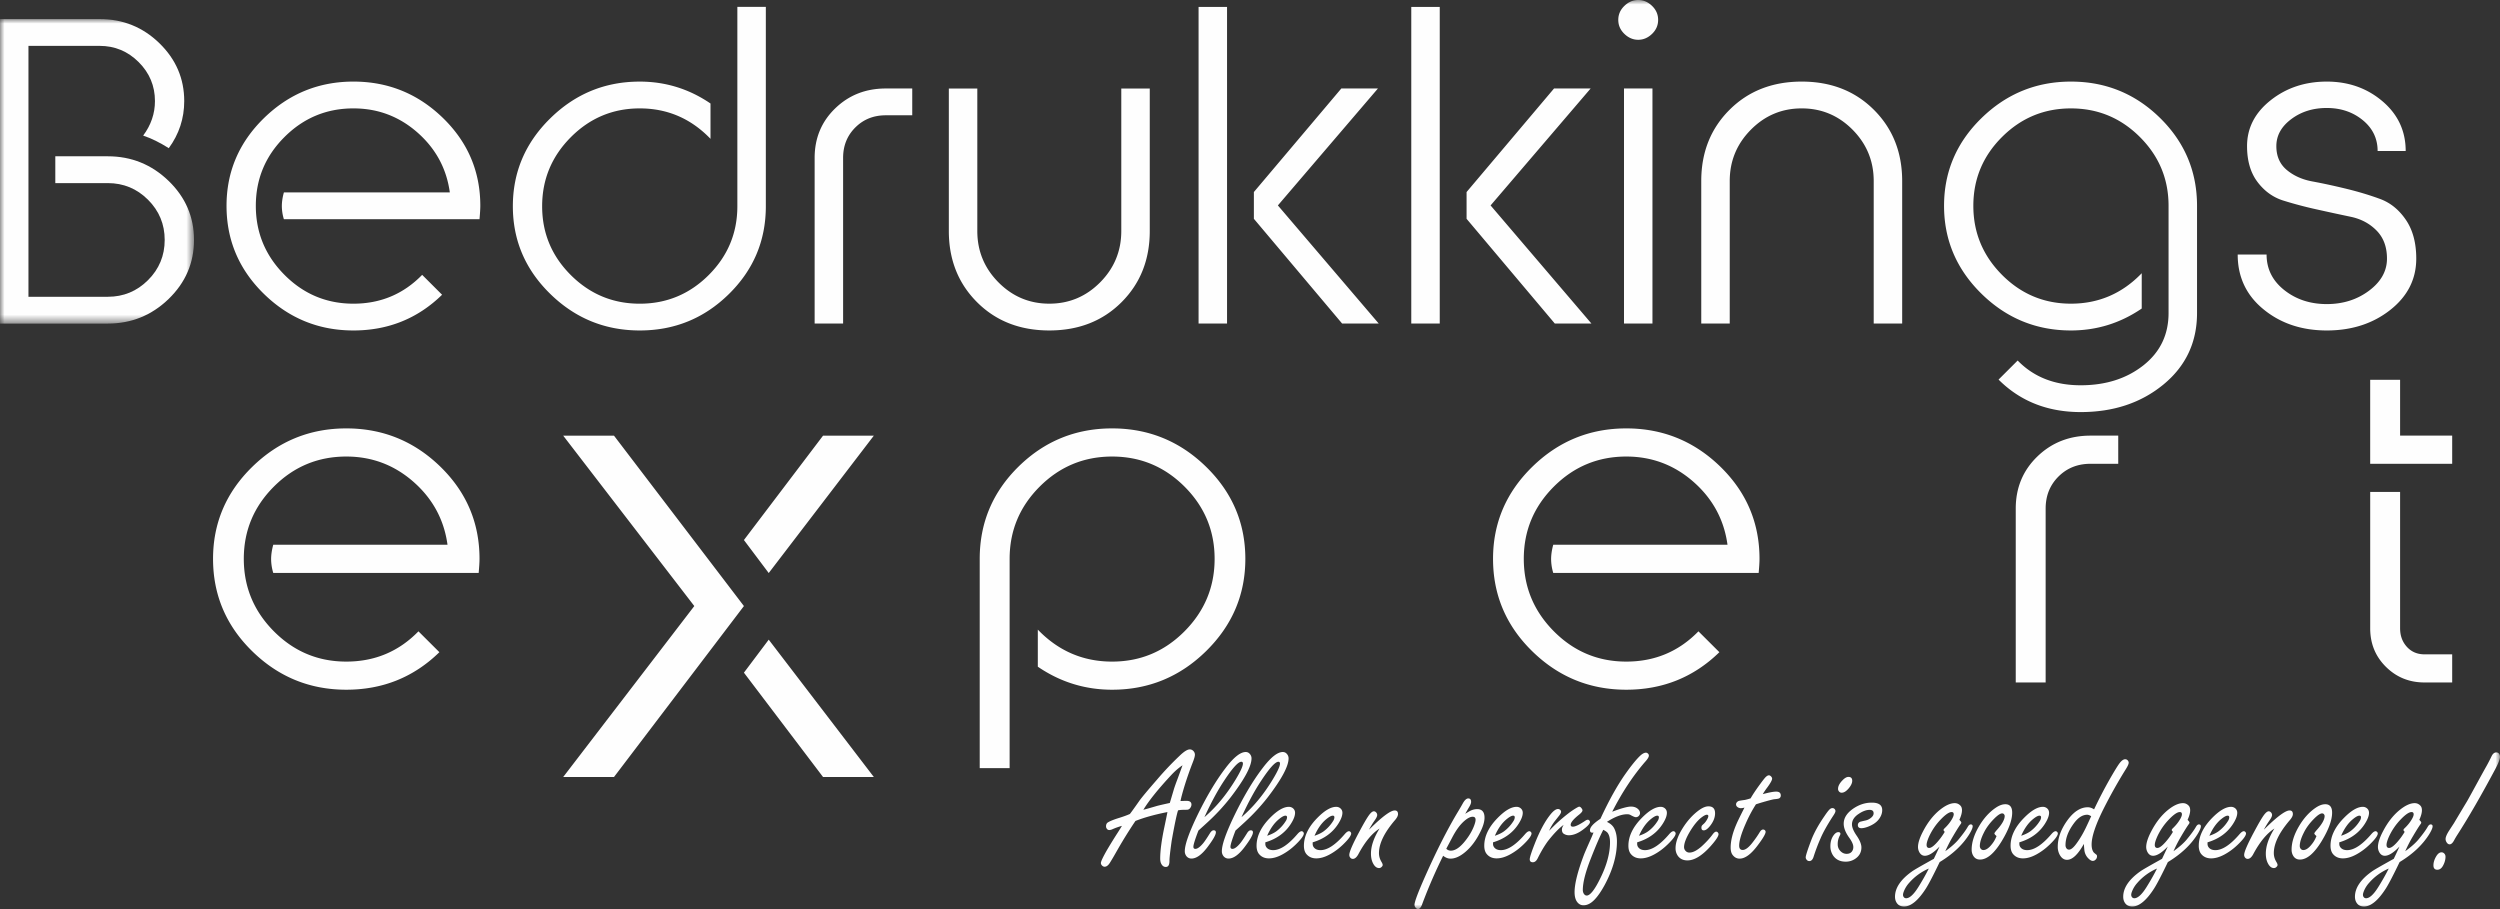 <svg xmlns="http://www.w3.org/2000/svg" xmlns:xlink="http://www.w3.org/1999/xlink" width="275" height="100"><rect width="100%" height="100%" fill="#333333" stroke="none"/><defs><path id="a" d="M0 0h21.341v33.495H0z"/><path id="c" d="M0 100h275V0H0z"/></defs><g fill="none" fill-rule="evenodd"><g transform="translate(0 2.098)"><mask id="b" fill="#fff"><use xlink:href="#a"/></mask><path fill="#FEFEFE" d="M15.748 12.818c.864-1.16 1.297-2.428 1.297-3.797 0-1.666-.597-3.096-1.79-4.287-1.193-1.19-2.624-1.786-4.294-1.786H3.13v27.6h8.725c1.728 0 3.205-.61 4.428-1.831 1.222-1.221 1.834-2.695 1.834-4.422 0-1.726-.612-3.2-1.834-4.421-1.223-1.221-2.7-1.831-4.428-1.831H6.084v-2.949h5.772c2.595 0 4.823.903 6.688 2.704 1.863 1.801 2.797 3.967 2.797 6.497s-.934 4.697-2.797 6.497c-1.865 1.802-4.093 2.703-6.688 2.703H-.001V0h10.962c2.564 0 4.756.887 6.576 2.658 1.819 1.771 2.728 3.892 2.728 6.363 0 1.906-.567 3.633-1.7 5.182-.984-.627-1.922-1.086-2.817-1.385" mask="url(#b)"/></g><path fill="#FEFEFE" d="M52.747 24.115h-21.52a5.03 5.03 0 0 1-.224-1.428c0-.478.075-.984.225-1.52H49.48c-.357-2.619-1.544-4.815-3.557-6.588-2.012-1.77-4.36-2.656-7.045-2.656-2.953 0-5.481 1.049-7.584 3.15-2.103 2.096-3.153 4.62-3.153 7.568 0 2.949 1.05 5.477 3.153 7.593 2.103 2.113 4.63 3.171 7.584 3.171 2.98 0 5.502-1.058 7.56-3.171l2.192 2.188c-2.684 2.62-5.935 3.929-9.752 3.929-3.819 0-7.099-1.339-9.843-4.019-2.745-2.68-4.116-5.91-4.116-9.691 0-3.75 1.371-6.967 4.116-9.647 2.744-2.678 6.024-4.02 9.843-4.02 3.817 0 7.097 1.334 9.841 3.998 2.744 2.665 4.116 5.888 4.116 9.669 0 .327-.03.82-.088 1.474M81.109.758h3.133v21.929c0 3.782-1.358 7.004-4.072 9.667-2.714 2.667-5.98 3.997-9.797 3.997-3.819 0-7.099-1.339-9.843-4.02-2.745-2.68-4.116-5.894-4.116-9.644 0-3.753 1.371-6.975 4.116-9.669 2.744-2.696 6.024-4.042 9.843-4.042 2.833 0 5.428.804 7.783 2.41v3.886c-2.147-2.232-4.741-3.349-7.783-3.349-2.953 0-5.481 1.058-7.584 3.171-2.103 2.115-3.153 4.645-3.153 7.593 0 2.946 1.05 5.469 3.153 7.569 2.103 2.098 4.63 3.15 7.584 3.15 2.951 0 5.48-1.052 7.583-3.15 2.102-2.1 3.153-4.623 3.153-7.57V.759Zm16.33 11.924c-1.342 0-2.46.447-3.354 1.34-.896.893-1.343 2.01-1.343 3.349v18.22H89.61v-18.22c0-2.172.753-3.99 2.26-5.447 1.506-1.46 3.361-2.19 5.57-2.19h2.907v2.948H97.44Zm25.903 12.729V9.735h3.132V25.41c0 3.155-1.036 5.767-3.11 7.837-2.074 2.07-4.72 3.103-7.94 3.103-3.222 0-5.869-1.034-7.942-3.103-2.073-2.07-3.11-4.682-3.11-7.837V9.735h3.132V25.41c0 2.202.777 4.086 2.328 5.65 1.549 1.56 3.414 2.344 5.591 2.344s4.042-.783 5.593-2.345c1.55-1.563 2.326-3.447 2.326-5.65m28.23-15.676-11.005 12.863 11.095 12.995h-4.027l-9.708-11.523v-2.946l9.62-11.39h4.026Zm-19.729 25.858h3.132V.76h-3.132v34.833ZM174.97 9.734l-11.006 12.863 11.095 12.995h-4.027l-9.708-11.523v-2.946l9.62-11.39h4.026Zm-19.73 25.858h3.132V.76h-3.132v34.833Z"/><mask id="d" fill="#fff"><use xlink:href="#c"/></mask><path fill="#FEFEFE" d="M178.64 35.592h3.13V9.734h-3.13v25.858Zm.044-31.864c-.448-.432-.673-.946-.673-1.54 0-.597.225-1.11.673-1.541.447-.431.953-.647 1.52-.647.567 0 1.073.216 1.521.647.447.432.67.944.67 1.54 0 .595-.223 1.11-.67 1.541-.448.432-.954.648-1.522.648-.566 0-1.072-.216-1.52-.648Zm27.424 31.864V19.917c0-2.202-.777-4.086-2.326-5.65-1.552-1.563-3.416-2.344-5.593-2.344-2.178 0-4.043.78-5.592 2.344-1.551 1.564-2.327 3.448-2.327 5.65v15.675h-3.132V19.917c0-3.155 1.036-5.768 3.11-7.837 2.073-2.069 4.72-3.105 7.94-3.105 3.222 0 5.868 1.036 7.941 3.105 2.074 2.07 3.11 4.682 3.11 7.837v15.675h-3.131Zm22.77 6.788c2.744 0 5.04-.73 6.89-2.187 1.85-1.459 2.774-3.38 2.774-5.761v-11.79c0-2.95-1.05-5.472-3.153-7.57-2.103-2.1-4.632-3.148-7.584-3.148-2.953 0-5.48 1.048-7.584 3.148-2.102 2.098-3.153 4.62-3.153 7.57 0 2.947 1.05 5.477 3.153 7.592 2.103 2.113 4.631 3.17 7.584 3.17 3.042 0 5.637-1.116 7.785-3.349v3.884c-2.357 1.61-4.952 2.412-7.785 2.412-3.818 0-7.098-1.345-9.843-4.04-2.744-2.696-4.116-5.919-4.116-9.67 0-3.75 1.372-6.967 4.116-9.647 2.745-2.678 6.025-4.019 9.843-4.019 3.817 0 7.083 1.332 9.797 3.997 2.715 2.665 4.072 5.888 4.072 9.67v11.79c0 3.214-1.23 5.835-3.69 7.86-2.461 2.025-5.496 3.036-9.105 3.036-3.64 0-6.651-1.19-9.037-3.573l2.102-2.098c1.76 1.816 4.072 2.723 6.935 2.723m20.446-14.379c0 1.577.648 2.88 1.945 3.908 1.297 1.027 2.856 1.54 4.676 1.54 1.79 0 3.34-.492 4.652-1.475 1.312-.98 1.97-2.156 1.97-3.528 0-1.277-.38-2.305-1.142-3.081-.76-.775-1.707-1.28-2.842-1.518a307.91 307.91 0 0 1-3.711-.804 44.072 44.072 0 0 1-3.715-.982c-1.133-.358-2.08-1.042-2.84-2.054-.76-1.012-1.142-2.322-1.142-3.932 0-1.993.865-3.676 2.596-5.046 1.73-1.37 3.787-2.054 6.174-2.054 2.386 0 4.43.722 6.129 2.166 1.7 1.446 2.55 3.268 2.55 5.471h-3.087c0-1.37-.545-2.501-1.633-3.394-1.09-.893-2.41-1.34-3.96-1.34-1.52 0-2.825.41-3.913 1.23-1.09.817-1.634 1.807-1.634 2.967 0 1.104.38 1.974 1.141 2.615.76.639 1.707 1.064 2.84 1.271 1.134.21 2.372.478 3.714.804 1.343.328 2.579.701 3.712 1.118 1.135.416 2.082 1.183 2.842 2.3.761 1.116 1.141 2.539 1.141 4.263 0 2.263-.955 4.147-2.864 5.65-1.908 1.503-4.234 2.255-6.978 2.255-2.745 0-5.064-.772-6.957-2.323-1.895-1.546-2.842-3.556-2.842-6.027h3.178ZM52.654 63.021H30.058a5.364 5.364 0 0 1-.235-1.5c0-.501.08-1.032.235-1.597h19.168c-.376-2.75-1.622-5.054-3.735-6.914-2.115-1.86-4.58-2.791-7.4-2.791-3.1 0-5.755 1.1-7.962 3.305-2.207 2.206-3.311 4.854-3.311 7.949 0 3.094 1.104 5.752 3.311 7.973 2.207 2.22 4.862 3.33 7.963 3.33 3.131 0 5.778-1.11 7.938-3.33l2.303 2.295c-2.819 2.752-6.233 4.128-10.241 4.128-4.01 0-7.454-1.406-10.335-4.221-2.881-2.813-4.322-6.204-4.322-10.175 0-3.938 1.44-7.316 4.322-10.129 2.881-2.814 6.326-4.22 10.335-4.22 4.008 0 7.453 1.4 10.334 4.196 2.881 2.8 4.321 6.184 4.321 10.153 0 .345-.031.862-.093 1.548m43.47 22.452h-5.587l-8.706-11.48 2.729-3.63 11.564 15.11ZM90.537 47.92h5.587L84.56 63.034l-2.729-3.631 8.706-11.483Zm-8.706 18.745L67.537 85.473H61.95l14.423-18.808L61.95 47.92h5.587l14.294 18.745Zm29.228 17.833h-3.29V61.473c0-3.969 1.426-7.353 4.276-10.153 2.85-2.796 6.279-4.196 10.288-4.196 4.008 0 7.453 1.407 10.334 4.22 2.881 2.813 4.321 6.19 4.321 10.129 0 3.938-1.44 7.323-4.32 10.153-2.882 2.828-6.327 4.243-10.335 4.243-2.975 0-5.7-.843-8.173-2.532v-4.08c2.254 2.345 4.978 3.519 8.173 3.519 3.1 0 5.754-1.11 7.962-3.331 2.208-2.22 3.313-4.877 3.313-7.972 0-3.095-1.105-5.744-3.313-7.949-2.208-2.204-4.862-3.305-7.962-3.305-3.101 0-5.755 1.101-7.963 3.305-2.207 2.205-3.311 4.854-3.311 7.949v23.025Zm82.394-21.477h-22.596a5.364 5.364 0 0 1-.235-1.5c0-.501.08-1.032.235-1.597h19.168c-.376-2.75-1.622-5.054-3.735-6.914-2.115-1.86-4.58-2.791-7.4-2.791-3.1 0-5.755 1.1-7.962 3.305-2.207 2.206-3.311 4.854-3.311 7.949 0 3.094 1.104 5.752 3.311 7.973 2.207 2.22 4.862 3.33 7.963 3.33 3.131 0 5.777-1.11 7.938-3.33l2.303 2.295c-2.819 2.752-6.233 4.128-10.241 4.128-4.01 0-7.454-1.406-10.335-4.221-2.881-2.813-4.322-6.204-4.322-10.175 0-3.938 1.44-7.316 4.322-10.129 2.881-2.814 6.325-4.22 10.335-4.22 4.008 0 7.452 1.4 10.334 4.196 2.88 2.8 4.321 6.184 4.321 10.153 0 .345-.031.862-.093 1.548m36.5-12.004c-1.408 0-2.583.468-3.523 1.406s-1.409 2.11-1.409 3.518v19.13h-3.289v-19.13c0-2.284.791-4.19 2.373-5.722 1.581-1.531 3.53-2.299 5.849-2.299h3.052v3.097h-3.052Zm36.734 24.054c-1.66 0-3.07-.568-4.227-1.711-1.158-1.14-1.738-2.556-1.738-4.244V54.112h3.289v15.004c0 .814.25 1.494.75 2.041.501.547 1.143.82 1.926.82h3.054v3.094h-3.054Zm-5.965-33.293h3.289v6.142h5.73v3.097h-9.02v-9.24ZM128.678 88.326c.056-.178.197-.656.427-1.433.056-.203.197-.608.425-1.211.229-.624.412-1.123.548-1.5-.402.266-.81.617-1.223 1.055-1.459 1.566-2.487 2.846-3.086 3.839.228-.055.72-.194 1.473-.417.216-.06.696-.172 1.436-.333m-.26 1c-1.402.277-2.575.604-3.52.98a50.382 50.382 0 0 0-1.872 2.997l-.491.86c-.088.154-.22.376-.398.666-.198.339-.406.51-.622.51a.38.38 0 0 1-.297-.14.372.372 0 0 1-.12-.268c0-.172.232-.664.695-1.47a54.92 54.92 0 0 1 1.15-1.86c.197-.308.355-.561.471-.759-.37.106-.71.225-1.018.361a.934.934 0 0 1-.371.102.32.32 0 0 1-.288-.167.401.401 0 0 1-.073-.24c0-.21.073-.357.222-.443.241-.15.674-.319 1.298-.51.463-.148.83-.284 1.102-.407.13-.16.47-.632 1.02-1.414.233-.34.9-1.141 2-2.405a33.63 33.63 0 0 1 2.448-2.581c.487-.47.86-.704 1.12-.704.16 0 .3.065.417.195.1.117.149.246.149.388 0 .174-.087.475-.26.907a38.47 38.47 0 0 0-.852 2.432c-.235.766-.393 1.35-.474 1.758.112 0 .186-.004.224-.01.179-.006.327-.009.444-.009.358 0 .538.136.538.408a.61.61 0 0 1-.117.347.47.47 0 0 1-.263.208c-.037.012-.139.018-.306.018-.352 0-.615.022-.788.065-.148.437-.383 1.557-.704 3.357-.167 1.196-.248 1.93-.24 2.201 0 .445-.133.666-.4.666-.21 0-.373-.107-.49-.323-.087-.148-.13-.349-.13-.601 0-.852.151-1.998.454-3.44.154-.729.269-1.287.342-1.676m4.068.565c1.286-1.098 2.434-2.485 3.448-4.162.525-.87.787-1.446.787-1.731 0-.135-.059-.203-.176-.203-.34 0-.957.675-1.852 2.026-.743 1.11-1.477 2.467-2.207 4.07m-.657 1.47c-.186.482-.325.87-.417 1.166-.093.296-.139.503-.139.62 0 .154.074.23.222.23.222 0 .51-.209.862-.629.167-.202.414-.57.742-1.1.129-.21.265-.314.407-.314.16 0 .24.077.24.231 0 .265-.305.801-.916 1.61-.636.844-1.226 1.267-1.77 1.267a.686.686 0 0 1-.575-.296.846.846 0 0 1-.157-.518c0-.345.105-.824.315-1.434.21-.61.522-1.353.935-2.229 1.063-2.227 2.148-4.061 3.254-5.504.882-1.159 1.614-1.739 2.196-1.739.184 0 .336.071.453.213a.72.72 0 0 1 .186.49c0 .864-.772 2.3-2.317 4.31a22.308 22.308 0 0 1-2.484 2.683c-.253.234-.6.55-1.037.943m4.734-1.47c1.286-1.098 2.434-2.485 3.448-4.162.525-.87.787-1.446.787-1.731 0-.135-.059-.203-.176-.203-.34 0-.957.675-1.852 2.026-.743 1.11-1.477 2.467-2.207 4.07m-.657 1.47c-.186.482-.325.87-.417 1.166-.093.296-.139.503-.139.62 0 .154.074.23.222.23.222 0 .51-.209.862-.629.167-.202.414-.57.742-1.1.129-.21.265-.314.407-.314.16 0 .24.077.24.231 0 .265-.305.801-.916 1.61-.636.844-1.226 1.267-1.77 1.267a.686.686 0 0 1-.575-.296.846.846 0 0 1-.157-.518c0-.345.105-.824.315-1.434.21-.61.522-1.353.935-2.229 1.063-2.227 2.147-4.061 3.254-5.504.882-1.159 1.614-1.739 2.196-1.739.184 0 .336.071.453.213a.72.72 0 0 1 .186.49c0 .864-.772 2.3-2.317 4.31a22.308 22.308 0 0 1-2.484 2.683c-.253.234-.6.55-1.037.943m3.483.574c.433-.148.773-.315 1.02-.5a4.106 4.106 0 0 0 1.03-1.128.782.782 0 0 0 .137-.398c0-.123-.058-.185-.176-.185-.161 0-.388.12-.685.361-.532.426-.973 1.042-1.326 1.85m-.203.722v.166c0 .136.034.252.102.352.154.227.408.343.76.343.772 0 1.664-.593 2.677-1.777.18-.204.33-.305.454-.305.068 0 .13.033.186.101a.237.237 0 0 1 .056.14c0 .24-.297.647-.89 1.22-.463.45-.958.817-1.483 1.1-.525.284-1.013.426-1.464.426-.464 0-.827-.16-1.094-.482-.178-.22-.268-.523-.268-.905 0-1.042.49-2.062 1.474-3.062.796-.813 1.492-1.221 2.084-1.221a.7.7 0 0 1 .435.148c.16.13.242.3.242.509 0 .326-.151.728-.454 1.202-.624.987-1.563 1.669-2.817 2.045m5.411-.722c.433-.148.773-.315 1.02-.5a4.106 4.106 0 0 0 1.029-1.128.782.782 0 0 0 .138-.398c0-.123-.058-.185-.177-.185-.16 0-.388.12-.684.361-.533.426-.973 1.042-1.326 1.85m-.203.722v.166c0 .136.033.252.101.352.155.227.409.343.76.343.772 0 1.665-.593 2.678-1.777.18-.204.33-.305.454-.305.068 0 .13.033.186.101a.237.237 0 0 1 .056.14c0 .24-.297.647-.89 1.22-.463.45-.958.817-1.483 1.1-.525.284-1.013.426-1.464.426-.464 0-.828-.16-1.094-.482-.179-.22-.268-.523-.268-.905 0-1.042.49-2.062 1.474-3.062.796-.813 1.492-1.221 2.084-1.221a.7.7 0 0 1 .435.148c.16.13.242.3.242.509 0 .326-.152.728-.454 1.202-.624.987-1.564 1.669-2.817 2.045m6.199-1.398a8.13 8.13 0 0 0 .232-.222c1.29-1.257 2.156-1.886 2.593-1.886.242 0 .363.132.363.398 0 .184-.109.403-.325.656-1.18 1.375-1.77 2.588-1.77 3.636 0 .339.093.662.279.97.086.143.13.254.13.334 0 .073-.039.145-.112.213a.38.38 0 0 1-.287.129c-.253 0-.467-.16-.64-.48-.167-.304-.25-.67-.25-1.102 0-.833.316-1.754.946-2.765-.842.536-1.623 1.486-2.345 2.848-.186.328-.383.49-.593.49a.337.337 0 0 1-.26-.11.45.45 0 0 1-.13-.333c0-.334.38-1.206 1.14-2.618.408-.765.729-1.32.965-1.664.234-.34.434-.51.6-.51a.33.33 0 0 1 .233.111.408.408 0 0 1 .13.296c0 .136-.09.33-.269.582-.26.376-.47.72-.63 1.027m8.497 2.1a.676.676 0 0 0 .509.214c.574 0 1.21-.51 1.91-1.527.258-.376.465-.762.62-1.156.123-.315.185-.552.185-.713 0-.11-.027-.194-.079-.25-.052-.054-.134-.083-.245-.083-.29 0-.645.201-1.066.602-.402.389-.788.934-1.158 1.637-.34.648-.566 1.073-.676 1.277m2.084-3.84c.254-.16.442-.271.565-.332a1.69 1.69 0 0 1 .742-.185c.272 0 .476.078.61.236.137.157.206.392.206.708 0 .432-.152.949-.455 1.553-.47.956-1.037 1.709-1.705 2.257-.562.464-1.09.694-1.584.694-.272 0-.54-.105-.807-.315a56.682 56.682 0 0 0-2.27 5.226c-.142.426-.309.64-.5.64-.092 0-.186-.063-.278-.186a.453.453 0 0 1-.102-.287c0-.333.408-1.416 1.223-3.246 1.261-2.825 2.457-5.171 3.586-7.04.235-.394.393-.666.473-.813.216-.402.426-.602.63-.602.21 0 .314.126.314.38 0 .142-.073.332-.221.573-.18.308-.322.554-.427.74m3.262 2.414c.433-.148.773-.315 1.02-.5a4.106 4.106 0 0 0 1.03-1.128.782.782 0 0 0 .137-.398c0-.123-.058-.185-.176-.185-.16 0-.388.12-.685.361-.532.426-.973 1.042-1.326 1.85m-.203.722v.166c0 .136.034.252.102.352.154.227.408.343.76.343.772 0 1.664-.593 2.677-1.777.18-.204.33-.305.454-.305.068 0 .13.033.186.101a.237.237 0 0 1 .056.14c0 .24-.297.647-.89 1.22-.463.45-.958.817-1.483 1.1-.525.284-1.013.426-1.464.426-.464 0-.827-.16-1.094-.482-.178-.22-.268-.523-.268-.905 0-1.042.49-2.062 1.474-3.062.796-.813 1.492-1.221 2.084-1.221a.7.7 0 0 1 .435.148c.16.13.242.3.242.509 0 .326-.151.728-.454 1.202-.624.987-1.563 1.669-2.817 2.045m6.17-1.268a18.065 18.065 0 0 1 2.094-1.896c.285-.222.588-.429.909-.62.16-.092.263-.138.305-.138.094 0 .185.067.278.203a.345.345 0 0 1 .083.203c0 .112-.117.263-.35.453-.631.5-.946.876-.946 1.13 0 .14.08.212.24.212.266 0 .723-.22 1.372-.657a.54.54 0 0 1 .277-.11c.05 0 .1.024.15.073.054.056.083.114.083.176 0 .185-.26.47-.78.851-.543.407-1.059.61-1.546.61a1 1 0 0 1-.547-.157c-.142-.086-.213-.24-.213-.463 0-.153.065-.33.194-.526-.488.345-1.063.937-1.723 1.776-.383.518-.763 1.155-1.14 1.914-.142.284-.319.426-.529.426-.227 0-.342-.108-.342-.324 0-.21.18-.771.538-1.683.53-1.357 1.087-2.408 1.667-3.155.359-.463.658-.693.9-.693.08 0 .153.024.222.073.08.062.12.14.12.231 0 .093-.063.222-.185.389l-.491.62a4.852 4.852 0 0 0-.64 1.082m5.959-.11c-.347.653-.804 1.708-1.372 3.163-.587 1.485-.88 2.64-.88 3.459 0 .16.04.302.12.425.087.124.19.186.306.186.383 0 .886-.642 1.51-1.925.705-1.43 1.056-2.74 1.056-3.93 0-.463-.088-.81-.267-1.046-.07-.092-.226-.203-.473-.333m-.315-1.211c.944-2.035 1.868-3.691 2.77-4.968.612-.863 1.12-1.491 1.52-1.887.278-.278.515-.416.713-.416.075 0 .14.025.195.074.087.062.13.145.13.25 0 .136-.108.33-.325.582-1.366 1.555-2.6 3.417-3.706 5.588.988-.376 1.677-.565 2.066-.565.284 0 .52.071.704.213.192.148.288.317.288.508 0 .1-.034.189-.102.269a.439.439 0 0 1-.362.176c-.104 0-.312-.086-.62-.26a.753.753 0 0 0-.334-.063c-.617 0-1.359.28-2.223.841.37.173.633.4.787.684.21.401.315.894.315 1.48 0 1.512-.451 3.105-1.353 4.782-.39.716-.766 1.258-1.13 1.628-.39.401-.788.6-1.196.6-.308 0-.559-.146-.75-.442-.154-.247-.231-.582-.231-1.008 0-.914.345-2.285 1.037-4.117.086-.222.333-.792.741-1.71.105-.229.207-.473.306-.732a.58.58 0 0 1-.14.02c-.166 0-.249-.094-.249-.28 0-.326.383-.741 1.149-1.247" mask="url(#d)"/><path fill="#FEFEFE" d="M180.29 91.934c.434-.148.774-.315 1.02-.5a4.106 4.106 0 0 0 1.03-1.128.782.782 0 0 0 .138-.398c0-.123-.058-.185-.177-.185-.16 0-.388.12-.685.361-.532.426-.973 1.042-1.325 1.85m-.203.722v.166c0 .136.033.252.101.352.155.227.409.343.76.343.772 0 1.665-.593 2.678-1.777.18-.204.33-.305.454-.305.068 0 .13.033.186.101a.237.237 0 0 1 .055.14c0 .24-.296.647-.89 1.22-.463.45-.957.817-1.482 1.1-.526.284-1.013.426-1.464.426-.464 0-.828-.16-1.094-.482-.179-.22-.268-.523-.268-.905 0-1.042.49-2.062 1.474-3.062.796-.813 1.492-1.221 2.084-1.221a.7.7 0 0 1 .435.148c.16.13.241.3.241.509 0 .326-.15.728-.454 1.202-.623.987-1.563 1.669-2.816 2.045m7.838-3.96c.488 0 .732.256.732.768 0 .45-.176.903-.529 1.36-.271.345-.51.517-.713.517-.173 0-.26-.097-.26-.296 0-.103.025-.186.074-.25.02-.024.094-.094.223-.212.111-.104.226-.26.343-.47.08-.143.12-.256.12-.343 0-.099-.055-.149-.167-.149-.13 0-.327.103-.593.306-.42.326-.84.838-1.26 1.536-.432.727-.649 1.3-.649 1.72 0 .135.041.256.121.36.118.16.276.24.473.24.389 0 .849-.24 1.381-.72.45-.414.83-.827 1.14-1.24.16-.228.3-.342.416-.342.068 0 .13.03.185.092.05.061.075.124.075.186 0 .227-.293.672-.88 1.331-.933 1.036-1.779 1.554-2.539 1.554-.458 0-.806-.164-1.048-.49a1.42 1.42 0 0 1-.26-.85c0-.643.266-1.385.798-2.23.512-.808 1.105-1.459 1.78-1.952.394-.283.74-.425 1.037-.425m5.227-.222a15 15 0 0 0-1.113 2.09c-.487 1.098-.731 1.918-.731 2.46 0 .155.033.272.097.352.066.08.162.12.292.12.309 0 .683-.29 1.121-.869.278-.358.525-.716.741-1.074.118-.202.245-.305.38-.305.08 0 .15.029.205.083a.26.26 0 0 1 .073.167c0 .229-.3.737-.899 1.527-.716.95-1.371 1.424-1.964 1.424-.315 0-.577-.145-.787-.435-.13-.185-.195-.447-.195-.787 0-.745.217-1.615.649-2.607.104-.247.395-.842.871-1.786a1.639 1.639 0 0 1-.38.065.635.635 0 0 1-.343-.092c-.136-.087-.203-.194-.203-.324 0-.155.09-.278.267-.37.05-.025.28-.065.687-.12.148-.025.364-.084.649-.176.216-.388.566-.916 1.056-1.582.27-.37.46-.611.564-.722.149-.153.28-.23.39-.23.08 0 .16.043.242.129.073.08.11.161.11.24 0 .161-.173.478-.519.953a8.689 8.689 0 0 0-.51.75c.686-.186 1.177-.278 1.473-.278.34 0 .51.142.51.426a.337.337 0 0 1-.176.314c-.062.037-.222.068-.481.092-.106-.005-.573.112-1.4.352-.228.067-.454.139-.676.213m10.173-3.016c.278 0 .418.143.418.426 0 .26-.136.545-.408.86-.26.302-.51.453-.75.453a.36.36 0 0 1-.288-.129.421.421 0 0 1-.112-.296c0-.296.164-.611.492-.944.24-.246.457-.37.648-.37m-1.76 3.432c.104 0 .192.04.259.12.05.068.075.136.075.204 0 .11-.09.296-.27.554-.642.993-1.1 1.81-1.37 2.452-.291.66-.548 1.337-.77 2.035-.098.307-.252.462-.463.462a.351.351 0 0 1-.296-.149.391.391 0 0 1-.103-.258c0-.185.198-.802.593-1.85.31-.826.81-1.739 1.502-2.737.222-.327.389-.546.5-.657.111-.118.225-.176.344-.176m4.326-.601c.383 0 .67.067.863.203.19.136.286.342.286.62 0 .364-.136.716-.408 1.055-.258.32-.648.579-1.167.776-.284.106-.522.158-.713.158-.26 0-.39-.115-.39-.342 0-.155.074-.272.223-.352.037-.02.247-.071.63-.157.228-.05.439-.158.63-.325.166-.14.25-.296.25-.462 0-.13-.037-.224-.111-.286-.073-.063-.186-.093-.333-.093-.359 0-.754.146-1.187.435-.5.326-.75.716-.75 1.165 0 .321.164.722.491 1.203.364.524.547.968.547 1.332 0 .542-.241.967-.724 1.276a1.818 1.818 0 0 1-1.01.286c-.592 0-1.042-.213-1.352-.637a1.79 1.79 0 0 1-.324-1.073c0-.482.124-.884.37-1.212.161-.215.328-.323.5-.323.155 0 .232.061.232.184 0 .05-.028.124-.083.223a1.94 1.94 0 0 0-.214.933c0 .302.109.559.325.768.191.185.41.278.658.278.241 0 .43-.08.565-.24a.79.79 0 0 0 .167-.518c0-.26-.148-.595-.445-1.009-.407-.567-.611-1.083-.611-1.545 0-.616.337-1.161 1.01-1.637.654-.456 1.346-.684 2.075-.684m8.025 3.21c-.086-.093-.13-.158-.13-.195 0-.055.047-.126.14-.213.308-.296.56-.604.75-.924.153-.253.232-.45.232-.592 0-.168-.079-.25-.232-.25-.266 0-.646.252-1.14.758a6.761 6.761 0 0 0-1.372 2.007c-.16.37-.24.654-.24.85 0 .112.025.196.074.251.05.056.12.084.213.084.216 0 .519-.223.909-.667.247-.284.456-.56.63-.833.117-.178.172-.27.166-.277m-1.752 4.042a6.012 6.012 0 0 0-2.158 1.572 3.02 3.02 0 0 0-.621 1.038.922.922 0 0 0-.056.277c0 .08.02.15.056.212a.32.32 0 0 0 .287.167c.383 0 .831-.41 1.344-1.231.444-.709.827-1.387 1.148-2.035m1.816-1.906c.663-.48 1.153-.918 1.475-1.313.475-.574.81-1.039 1.01-1.396.097-.161.2-.241.306-.241.147 0 .221.072.221.213 0 .166-.117.444-.351.833-.73 1.184-1.823 2.217-3.281 3.098-.68 1.418-1.18 2.38-1.5 2.887-.853 1.331-1.656 1.997-2.41 1.997-.395 0-.68-.154-.852-.462-.1-.18-.149-.382-.149-.61 0-.969.624-1.897 1.871-2.785.199-.149.998-.611 2.4-1.387.273-.574.483-1.024.63-1.35-.648.678-1.186 1.016-1.612 1.016-.265 0-.472-.134-.62-.407a1.179 1.179 0 0 1-.14-.555c0-.443.183-1.014.547-1.71.52-1.005 1.143-1.801 1.872-2.387.612-.487 1.152-.73 1.621-.73.241 0 .448.089.621.267.118.118.177.29.177.518 0 .283-.097.635-.288 1.055.143.136.214.237.214.305 0 .044-.03.105-.093.185-.166.228-.436.657-.806 1.285-.327.55-.615 1.108-.863 1.674m5.634-1.673c-.153-.123-.231-.22-.231-.286 0-.05.098-.186.296-.408.556-.623.835-1.126.835-1.508 0-.05-.016-.1-.047-.147a.246.246 0 0 0-.232-.14c-.197 0-.488.192-.87.574-.494.494-.872 1.003-1.13 1.526-.304.598-.455 1.094-.455 1.49 0 .104.028.196.083.277.08.111.183.166.306.166.296 0 .615-.221.955-.665.148-.185.268-.377.361-.573.093-.199.136-.3.13-.306m.963-3.497c.507 0 .76.309.76.925 0 .82-.38 1.86-1.14 3.117-.828 1.364-1.627 2.045-2.399 2.045-.36 0-.62-.166-.788-.5a1.295 1.295 0 0 1-.13-.6c0-.79.272-1.648.815-2.572.506-.857 1.102-1.523 1.79-1.998.4-.279.765-.417 1.092-.417m1.751 3.469c.433-.148.773-.315 1.02-.5a4.106 4.106 0 0 0 1.029-1.128.782.782 0 0 0 .138-.398c0-.123-.058-.185-.177-.185-.16 0-.388.12-.684.361-.532.426-.973 1.042-1.326 1.85m-.203.722v.166c0 .136.034.252.102.352.154.227.408.343.76.343.771 0 1.664-.593 2.677-1.777.18-.204.33-.305.454-.305.068 0 .13.033.186.101a.237.237 0 0 1 .056.14c0 .24-.297.647-.89 1.22-.463.45-.958.817-1.483 1.1-.525.284-1.013.426-1.464.426-.464 0-.828-.16-1.094-.482-.179-.22-.268-.523-.268-.905 0-1.042.49-2.062 1.474-3.062.796-.813 1.492-1.221 2.084-1.221a.7.7 0 0 1 .435.148c.16.13.242.3.242.509 0 .326-.152.728-.454 1.202-.624.987-1.564 1.669-2.817 2.045m7.904-2.868c-.167-.11-.312-.166-.436-.166-.518 0-1.01.317-1.473.952-.611.827-.917 1.625-.917 2.396 0 .092.018.178.055.26.075.154.186.23.334.23.215 0 .478-.21.787-.63.415-.554.797-1.21 1.15-1.968.123-.26.244-.518.36-.778l.084-.176.056-.12Zm.316-.758a50.638 50.638 0 0 1 1.75-3.367c.532-.925.893-1.509 1.085-1.749.21-.265.407-.397.593-.397.098 0 .188.04.268.12.074.08.112.167.112.259 0 .142-.106.379-.316.713a55.98 55.98 0 0 0-2.464 4.393c-.865 1.733-1.298 3.03-1.298 3.894 0 .352.067.63.204.832.025.044.136.142.334.296.036.032.056.094.056.185a.483.483 0 0 1-.145.338.429.429 0 0 1-.319.153c-.143 0-.3-.087-.473-.259a1.504 1.504 0 0 1-.444-.852c-.02-.136-.041-.388-.066-.758-.648 1.165-1.265 1.749-1.853 1.749-.339 0-.611-.192-.815-.574a1.786 1.786 0 0 1-.203-.86c0-.963.352-1.93 1.056-2.905.697-.962 1.449-1.443 2.251-1.443.222 0 .451.077.687.232Zm8.672 2.47c-.086-.093-.13-.158-.13-.195 0-.055.047-.126.14-.213.308-.296.559-.604.75-.924.153-.253.231-.45.231-.592 0-.168-.078-.25-.231-.25-.266 0-.646.252-1.14.758a6.761 6.761 0 0 0-1.372 2.007c-.16.37-.241.654-.241.85 0 .112.025.196.074.251.05.056.121.084.213.084.217 0 .52-.223.91-.667.246-.284.456-.56.63-.833.116-.178.172-.27.166-.277m-1.752 4.042a6.012 6.012 0 0 0-2.159 1.572 3.02 3.02 0 0 0-.62 1.038.922.922 0 0 0-.056.277c0 .08.019.15.056.212a.32.32 0 0 0 .287.167c.383 0 .831-.41 1.344-1.231.444-.709.827-1.387 1.148-2.035m1.816-1.906c.662-.48 1.153-.918 1.475-1.313.474-.574.81-1.039 1.01-1.396.097-.161.2-.241.305-.241.148 0 .222.072.222.213 0 .166-.117.444-.352.833-.73 1.184-1.822 2.217-3.28 3.098-.68 1.418-1.18 2.38-1.501 2.887-.852 1.331-1.656 1.997-2.41 1.997-.395 0-.679-.154-.852-.462-.1-.18-.148-.382-.148-.61 0-.969.624-1.897 1.871-2.785.198-.149.998-.611 2.4-1.387.273-.574.483-1.024.63-1.35-.648.678-1.186 1.016-1.612 1.016-.265 0-.472-.134-.62-.407a1.179 1.179 0 0 1-.14-.555c0-.443.182-1.014.547-1.71.519-1.005 1.143-1.801 1.872-2.387.611-.487 1.152-.73 1.621-.73.24 0 .448.089.62.267.119.118.177.29.177.518 0 .283-.096.635-.287 1.055.142.136.213.237.213.305 0 .044-.03.105-.092.185-.167.228-.436.657-.807 1.285-.327.55-.614 1.108-.862 1.674m3.947-1.701c.433-.148.773-.315 1.02-.5a4.106 4.106 0 0 0 1.03-1.128.782.782 0 0 0 .137-.398c0-.123-.058-.185-.176-.185-.16 0-.388.12-.685.361-.532.426-.973 1.042-1.326 1.85m-.203.722v.166c0 .136.034.252.102.352.154.227.408.343.76.343.772 0 1.664-.593 2.677-1.777.18-.204.33-.305.454-.305.068 0 .13.033.186.101a.237.237 0 0 1 .056.14c0 .24-.297.647-.89 1.22-.463.45-.958.817-1.483 1.1-.525.284-1.013.426-1.464.426-.464 0-.827-.16-1.094-.482-.178-.22-.268-.523-.268-.905 0-1.042.49-2.062 1.474-3.062.797-.813 1.492-1.221 2.085-1.221a.7.7 0 0 1 .434.148c.16.13.242.3.242.509 0 .326-.151.728-.454 1.202-.624.987-1.563 1.669-2.817 2.045m6.199-1.398a8.13 8.13 0 0 0 .232-.222c1.29-1.257 2.156-1.886 2.594-1.886.241 0 .362.132.362.398 0 .184-.108.403-.325.656-1.18 1.375-1.77 2.588-1.77 3.636 0 .339.093.662.28.97.085.143.13.254.13.334 0 .073-.04.145-.113.213a.38.38 0 0 1-.287.129c-.253 0-.466-.16-.64-.48-.167-.304-.25-.67-.25-1.102 0-.833.316-1.754.946-2.765-.841.536-1.622 1.486-2.345 2.848-.185.328-.383.49-.593.49a.337.337 0 0 1-.26-.11.45.45 0 0 1-.13-.333c0-.334.38-1.206 1.14-2.618.408-.765.73-1.32.965-1.664.234-.34.435-.51.601-.51a.33.33 0 0 1 .233.111.408.408 0 0 1 .129.296c0 .136-.09.33-.268.582-.26.376-.47.72-.631 1.027m5.782.704c-.153-.123-.232-.22-.232-.286 0-.05.099-.186.297-.408.556-.623.835-1.126.835-1.508 0-.05-.016-.1-.047-.147a.246.246 0 0 0-.232-.14c-.197 0-.488.192-.87.574-.495.494-.872 1.003-1.13 1.526-.304.598-.456 1.094-.456 1.49 0 .104.029.196.084.277.08.111.183.166.306.166.296 0 .615-.221.954-.665.149-.185.269-.377.362-.573.092-.199.136-.3.129-.306m.964-3.497c.507 0 .76.309.76.925 0 .82-.38 1.86-1.14 3.117-.828 1.364-1.627 2.045-2.4 2.045-.359 0-.62-.166-.787-.5a1.295 1.295 0 0 1-.13-.6c0-.79.272-1.648.815-2.572.506-.857 1.102-1.523 1.789-1.998.401-.279.766-.417 1.093-.417m1.751 3.469c.433-.148.773-.315 1.02-.5a4.106 4.106 0 0 0 1.029-1.128.782.782 0 0 0 .138-.398c0-.123-.058-.185-.177-.185-.16 0-.388.12-.684.361-.533.426-.974 1.042-1.326 1.85m-.203.722v.166c0 .136.033.252.101.352.155.227.409.343.76.343.772 0 1.665-.593 2.678-1.777.18-.204.33-.305.454-.305.068 0 .13.033.186.101a.237.237 0 0 1 .056.14c0 .24-.297.647-.89 1.22-.463.45-.958.817-1.483 1.1-.525.284-1.013.426-1.464.426-.464 0-.828-.16-1.094-.482-.179-.22-.268-.523-.268-.905 0-1.042.49-2.062 1.474-3.062.796-.813 1.492-1.221 2.084-1.221a.7.7 0 0 1 .435.148c.16.13.242.3.242.509 0 .326-.152.728-.454 1.202-.624.987-1.564 1.669-2.817 2.045m7.19-1.157c-.086-.092-.13-.157-.13-.194 0-.055.047-.126.14-.213.308-.296.56-.604.75-.924.154-.253.232-.45.232-.592 0-.168-.078-.25-.232-.25-.266 0-.646.252-1.14.758a6.761 6.761 0 0 0-1.372 2.007c-.16.37-.24.654-.24.85 0 .112.025.196.074.251.05.056.12.084.213.084.216 0 .519-.223.909-.667.247-.284.456-.56.63-.833.117-.178.172-.27.166-.277m-1.752 4.042a6.012 6.012 0 0 0-2.158 1.572 3.02 3.02 0 0 0-.621 1.038.922.922 0 0 0-.056.277c0 .08.02.15.056.212a.32.32 0 0 0 .287.167c.383 0 .831-.41 1.344-1.231.444-.709.827-1.387 1.148-2.035m1.816-1.906c.663-.48 1.153-.918 1.475-1.313.475-.574.81-1.039 1.01-1.396.097-.161.2-.241.306-.241.147 0 .221.072.221.213 0 .166-.117.444-.351.833-.73 1.184-1.823 2.217-3.281 3.098-.68 1.418-1.18 2.38-1.5 2.887-.853 1.331-1.656 1.997-2.41 1.997-.395 0-.68-.154-.852-.462-.1-.18-.148-.382-.148-.61 0-.969.623-1.897 1.87-2.785.199-.149.998-.611 2.4-1.387.273-.574.483-1.024.63-1.35-.647.678-1.186 1.016-1.611 1.016-.266 0-.473-.134-.621-.407a1.179 1.179 0 0 1-.14-.555c0-.443.183-1.014.547-1.71.52-1.005 1.143-1.801 1.872-2.387.612-.487 1.152-.73 1.621-.73.241 0 .448.089.621.267.118.118.177.29.177.518 0 .283-.097.635-.288 1.055.143.136.214.237.214.305 0 .044-.03.105-.093.185-.166.228-.435.657-.806 1.285-.327.55-.615 1.108-.863 1.674m10.018-10.868c.136 0 .24.056.315.167a.555.555 0 0 1 .092.315c0 .253-.185.727-.556 1.424-1.52 2.843-2.89 5.217-4.113 7.122a8.364 8.364 0 0 0-.372.628c-.16.304-.327.455-.5.455-.124 0-.232-.071-.324-.213a.657.657 0 0 1-.12-.38c0-.172.09-.413.267-.72.05-.088.266-.423.65-1.01.488-.82.972-1.63 1.455-2.432.16-.278.642-1.153 1.445-2.627.284-.517.51-.925.677-1.22.197-.352.386-.717.565-1.093.136-.277.308-.416.519-.416m-6.024 10.989c.136 0 .25.062.344.185.061.08.092.182.092.306 0 .289-.08.595-.24.915-.167.34-.387.51-.659.51-.283 0-.427-.162-.427-.482 0-.32.1-.648.297-.98.18-.303.377-.454.593-.454" mask="url(#d)"/></g></svg>